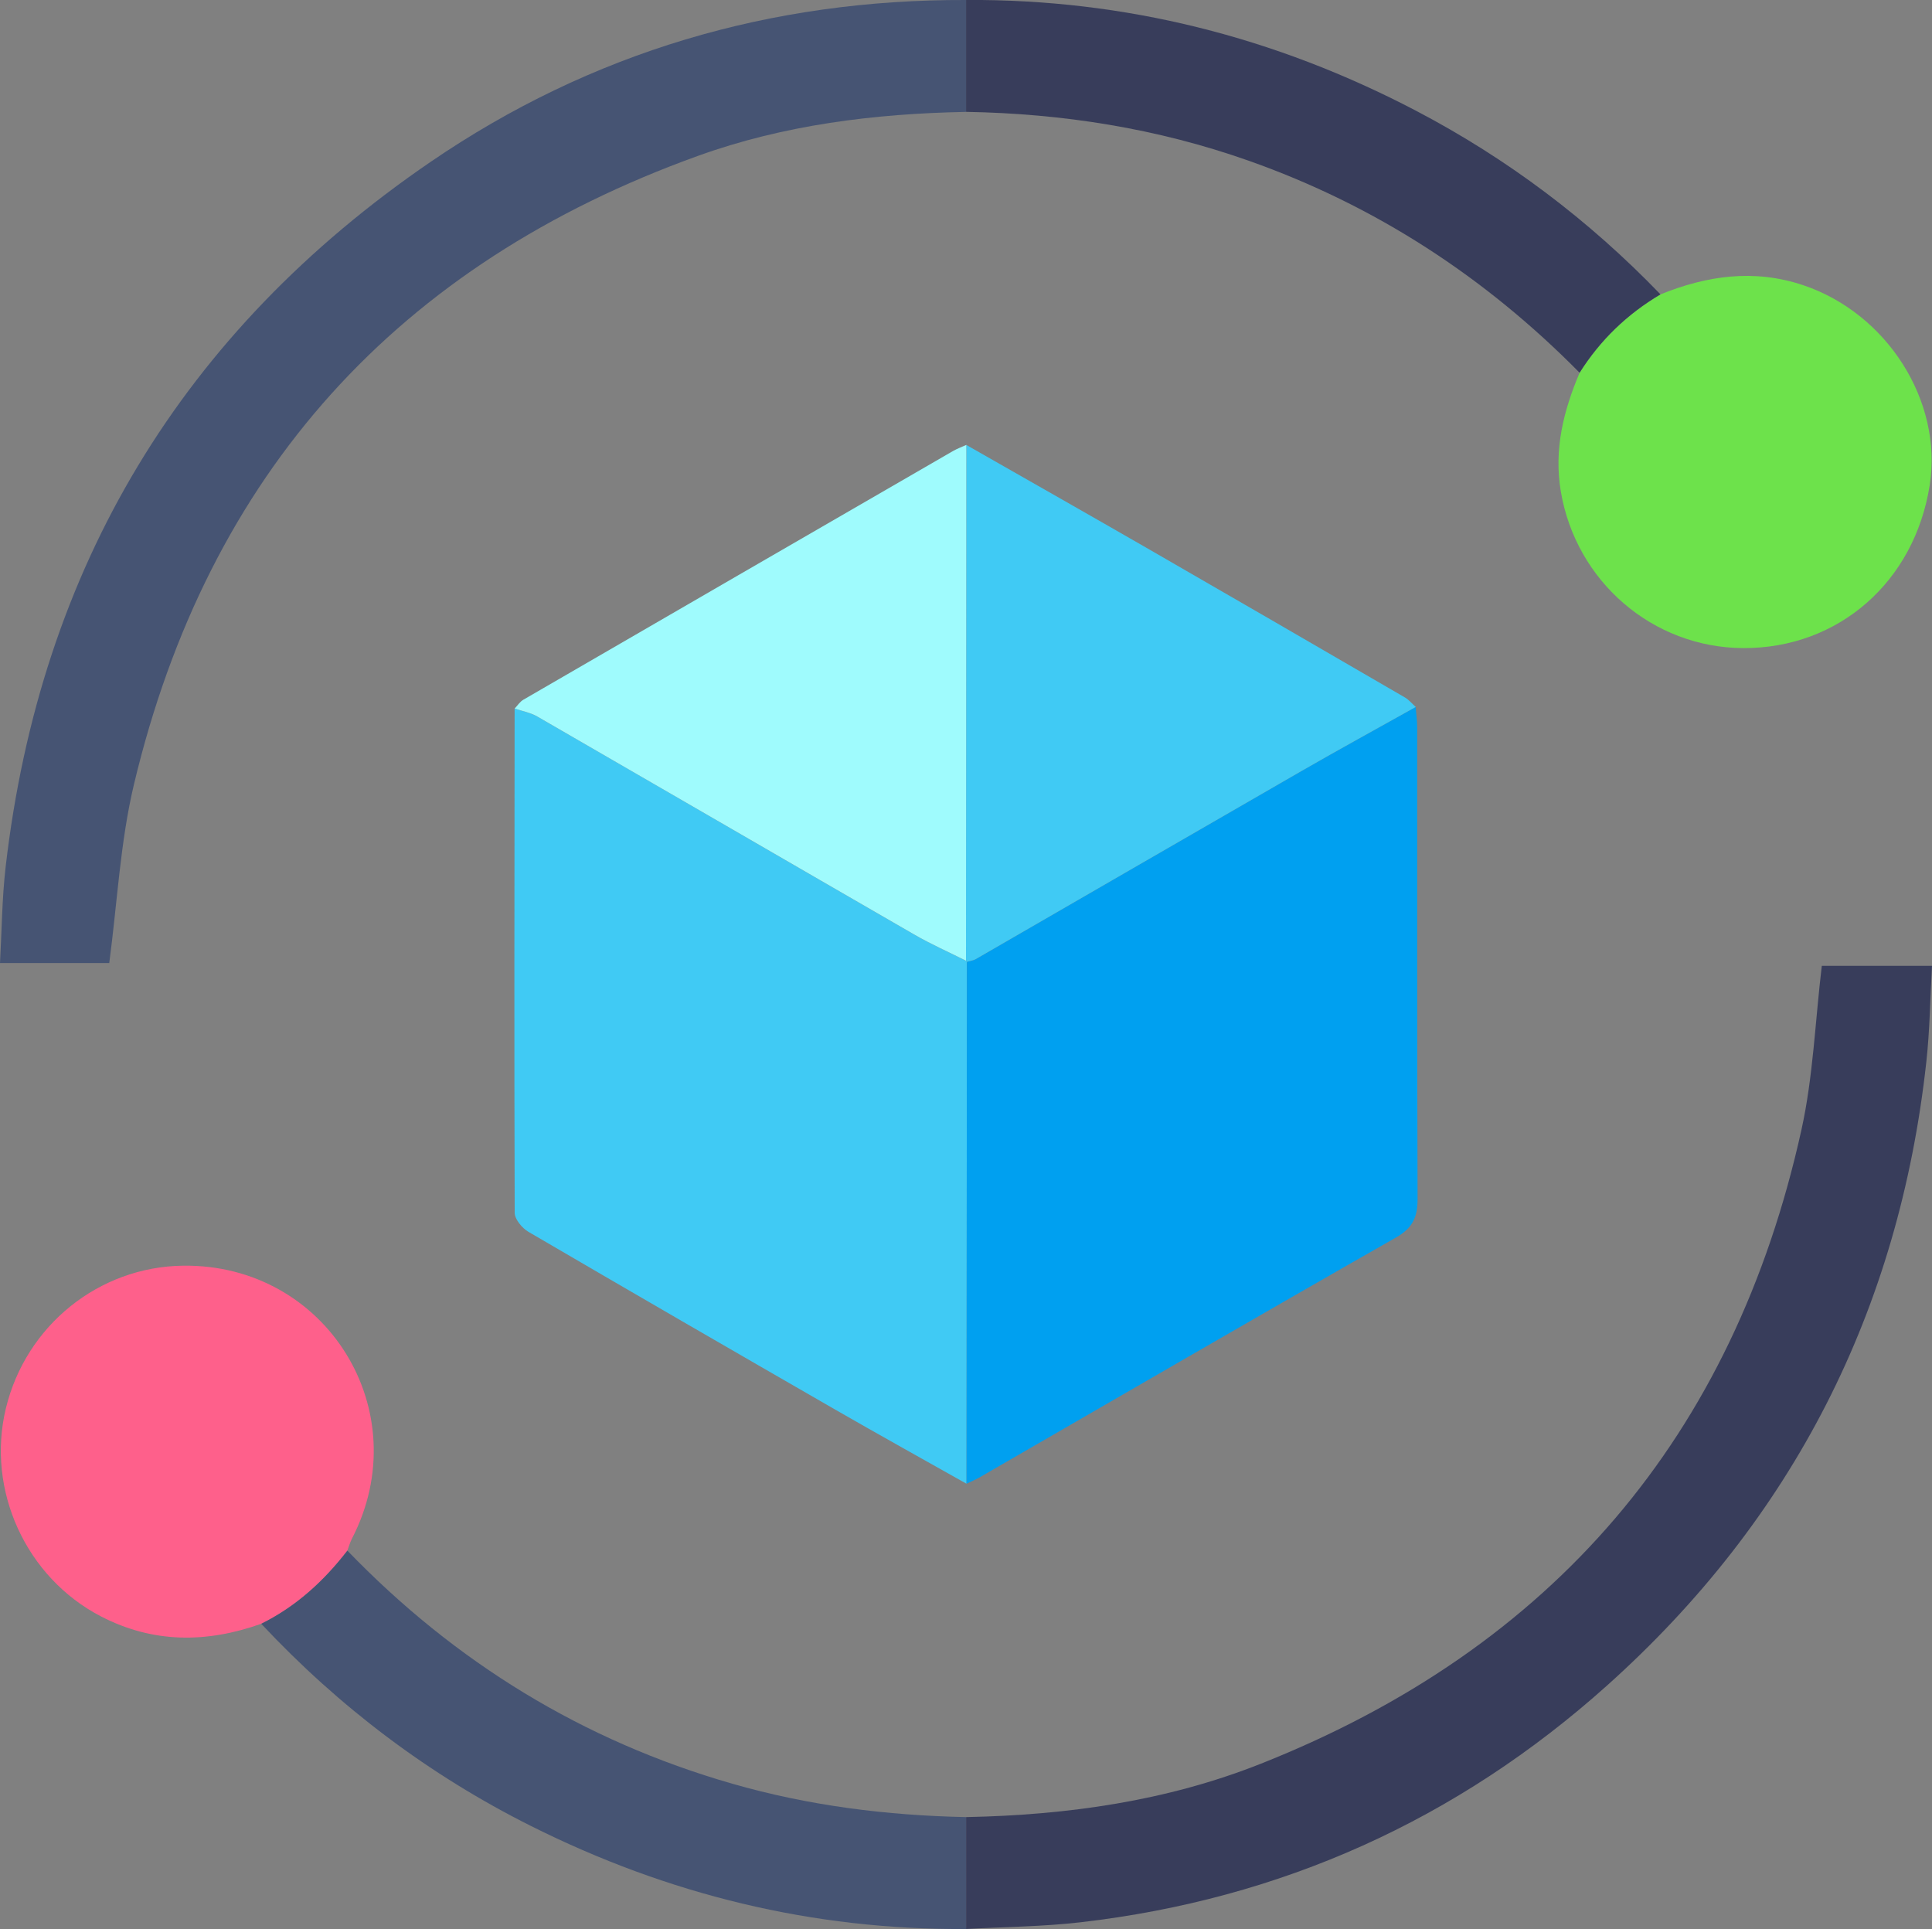 <?xml version="1.0" encoding="UTF-8"?><svg id="Layer_1" xmlns="http://www.w3.org/2000/svg" viewBox="0 0 511.78 510.96"><rect x="0" y="0" width="511.78" height="510.96" fill="#808080" stroke="none"/><defs><style>.cls-1{fill:#465473;}.cls-1,.cls-2,.cls-3,.cls-4,.cls-5,.cls-6,.cls-7{stroke-width:0px;}.cls-2{fill:#6de24b;}.cls-3{fill:#383d5b;}.cls-4{fill:#40caf4;}.cls-5{fill:#00a0f0;}.cls-6{fill:#9ffbfd;}.cls-7{fill:#fe608b;}</style></defs><path class="cls-4" d="M256.03,393.02c-11.55-6.51-23.14-12.94-34.63-19.55-27.19-15.65-54.34-31.35-81.42-47.18-1.67-.98-3.63-3.32-3.64-5.03-.15-44.52-.06-89.05-.02-133.58,2,.69,4.19,1.07,5.99,2.11,33.34,19.23,66.62,38.58,99.96,57.81,4.4,2.54,9.07,4.6,13.61,6.88,0,0,.25.29.25.29-.03,46.08-.07,92.17-.1,138.25Z"/><path class="cls-5" d="M256.03,393.02c.03-46.08.07-92.17.1-138.25.79-.24,1.67-.33,2.36-.73,28.73-16.57,57.42-33.21,86.16-49.75,10.05-5.78,20.23-11.35,30.35-17.02.14,1.81.41,3.62.41,5.43.02,41.6-.04,83.21.1,124.81.02,4.8-1.21,7.71-5.69,10.27-36.85,20.99-73.51,42.3-110.24,63.5-1.14.66-2.37,1.16-3.56,1.74Z"/><path class="cls-3" d="M255.91,481.32c26.78-.53,53.07-4.22,78.06-14.13,77.34-30.65,125.29-86.73,143.23-167.94,3.1-14.03,3.62-28.62,5.39-43.41h29.19c-.48,8.43-.57,17.02-1.51,25.51-7.23,65.73-35.3,120.97-84.54,165.09-39.75,35.62-86.38,56.61-139.49,62.74-10.05,1.16-20.22,1.22-30.33,1.78,0-9.88,0-19.76,0-29.64Z"/><path class="cls-1" d="M255.91,29.64c-24.23.46-48.15,3.41-71,11.64C105.32,69.96,55.1,125.41,35.48,207.79c-3.63,15.25-4.39,31.18-6.54,47.31H0c.47-8.44.52-17.03,1.5-25.52C10.68,150.3,48.3,87.84,114.06,42.88,156.62,13.78,204.25-.18,255.91,0c0,9.88,0,19.76,0,29.64Z"/><path class="cls-4" d="M375.01,187.27c-10.12,5.67-20.3,11.23-30.35,17.02-28.74,16.54-57.44,33.18-86.16,49.75-.7.4-1.57.49-2.36.73,0,0-.25-.29-.25-.29.03-45.54.06-91.08.09-136.62,15.86,9.05,31.75,18.06,47.58,27.17,22.89,13.18,45.73,26.44,68.57,39.7,1.09.63,1.93,1.68,2.89,2.53Z"/><path class="cls-6" d="M255.98,117.86c-.03,45.54-.06,91.08-.09,136.62-4.54-2.28-9.21-4.34-13.61-6.88-33.34-19.23-66.62-38.57-99.96-57.81-1.8-1.04-3.98-1.42-5.99-2.11.76-.79,1.39-1.8,2.3-2.33,37.9-21.98,75.82-43.91,113.75-65.84,1.14-.66,2.4-1.11,3.6-1.66Z"/><path class="cls-7" d="M69.21,430.11c-14.42,5.12-28.56,5.24-42.46-1.95-19.84-10.27-30.47-33.42-25.18-55.17,5.33-21.92,24.62-37.44,46.91-37.73,38.02-.5,62.2,38.55,44.76,72.28-.52,1.01-.83,2.14-1.23,3.21-6.23,8.07-13.59,14.81-22.81,19.37Z"/><path class="cls-2" d="M439.84,77.98c12.36-4.99,24.85-6.8,37.87-2.42,22.16,7.46,36.95,30.68,33.47,52.92-4.02,25.67-24.18,43.29-49.39,43.19-24.04-.1-44.31-17.69-48.33-41.46-1.89-11.17.71-21.39,4.97-31.47,5.45-8.65,12.62-15.55,21.41-20.75Z"/><path class="cls-1" d="M69.21,430.11c9.22-4.56,16.58-11.3,22.81-19.37,28.53,29.57,62.37,50.35,101.93,61.73,20.26,5.83,40.95,8.42,61.96,8.85,0,9.88,0,19.76,0,29.64-40.64.28-79.01-9.13-115.26-27.29-27.02-13.53-50.79-31.5-71.45-53.56Z"/><path class="cls-3" d="M439.84,77.98c-8.8,5.21-15.96,12.1-21.41,20.75-25.01-25.35-54.09-44.32-87.75-56.19-24.21-8.54-49.18-12.47-74.77-12.91,0-9.88,0-19.76,0-29.64,42.21-.24,81.9,9.82,119.22,29.36,24.2,12.68,45.75,28.93,64.71,48.61Z"/></svg>